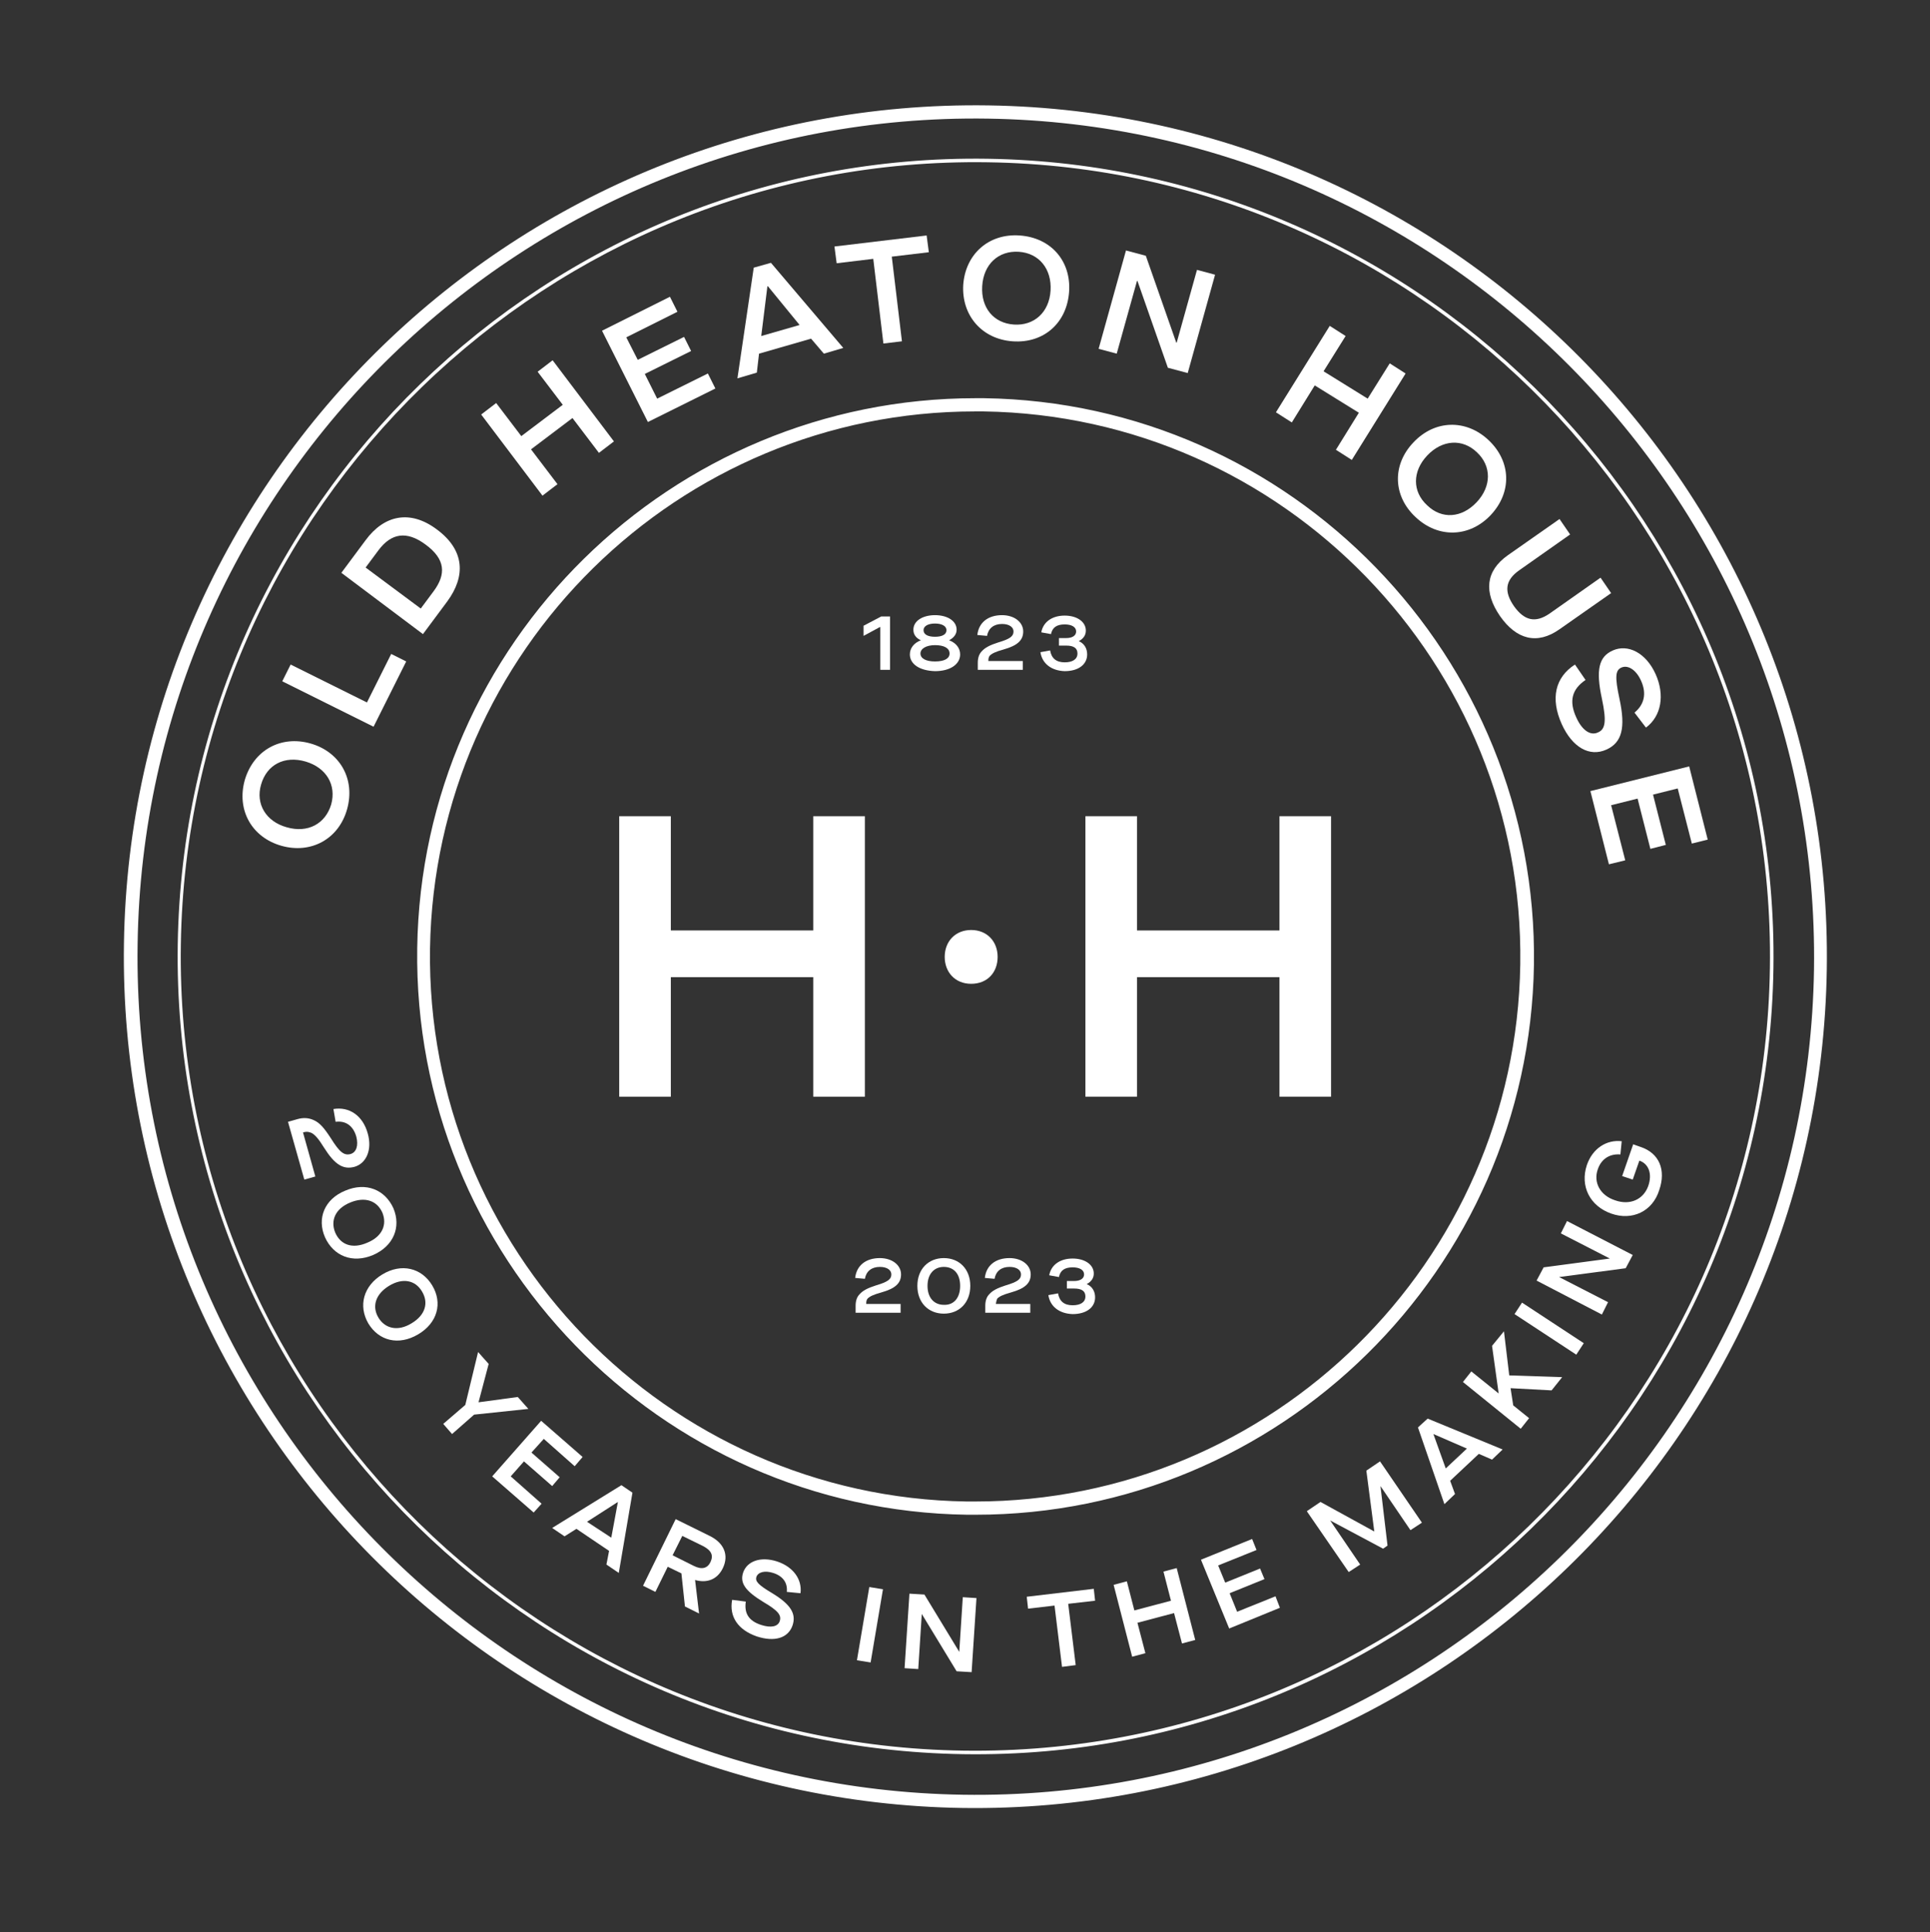 <?xml version="1.0" encoding="UTF-8"?>
<!-- Generator: Adobe Illustrator 27.2.0, SVG Export Plug-In . SVG Version: 6.00 Build 0)  -->
<svg xmlns="http://www.w3.org/2000/svg" xmlns:xlink="http://www.w3.org/1999/xlink" version="1.1" id="Layer_1" x="0px" y="0px" viewBox="0 0 437.6 438.2" style="enable-background:new 0 0 437.6 438.2;" xml:space="preserve">
<rect x="0" y="0" width="437.6" height="438.2" fill="#333333" stroke="none"/>
<style type="text/css">
	.st0{fill:#FFFFFF;}
</style>
<g>
	<g>
		<path class="st0" d="M68.7,256.8l2.8,10l-2.5,0.7l-3.7-13.1l2.1-0.6c1.4-0.4,2.6-0.3,3.7,0.2c1.4,0.6,2.4,1.8,3.9,4.1    c2,3.2,3,4,4.5,3.6c1.3-0.4,1.8-1.9,1.3-3.9c-0.7-2.5-2.4-3.7-4.7-3.4l-0.5-2.9c3.6-0.6,6.7,1.5,7.8,5.6c1,3.6-0.3,6.7-3,7.5    c-2.6,0.7-4.5-0.5-6.9-4.3c-1.3-2.1-2.1-3-2.9-3.4C69.8,256.6,69.5,256.6,68.7,256.8z"></path>
	</g>
	<g>
		<path class="st0" d="M78.3,270c4.7-2,9-0.2,10.9,4c1.8,4.3,0,8.6-4.6,10.6c-4.7,2-9,0.2-10.9-4C71.8,276.3,73.6,271.9,78.3,270z     M83.3,281.8c3.4-1.4,4.5-4.1,3.4-6.8c-1.2-2.7-3.9-3.7-7.3-2.3c-3.4,1.4-4.5,4.1-3.4,6.8C77.2,282.3,79.9,283.3,83.3,281.8z"></path>
	</g>
	<g>
		<path class="st0" d="M86.7,289c4.3-2.6,8.9-1.5,11.3,2.5c2.4,4,1.2,8.5-3.2,11.1s-8.9,1.5-11.3-2.5    C81.2,296.1,82.4,291.6,86.7,289z M93.3,300.1c3.2-1.9,3.9-4.7,2.4-7.2c-1.5-2.6-4.4-3.2-7.5-1.3s-3.9,4.7-2.4,7.2    S90.2,302,93.3,300.1z"></path>
	</g>
	<g>
		<path class="st0" d="M105.5,318.6l2.9-12l2.4,2.7l-2.3,8.7l0,0l8.9-1.2l2.4,2.7l-12.3,1.3l-5,4.4l-2-2.3L105.5,318.6z"></path>
	</g>
	<g>
		<path class="st0" d="M122.7,322.2l9.4,8.2l-1.8,2.1l-7-6.2l-2.8,3.1l6.4,5.6l-1.7,2l-6.4-5.6l-3,3.4l7,6.2L121,343l-9.4-8.2    L122.7,322.2z"></path>
	</g>
	<g>
		<path class="st0" d="M138.1,351.7l-7.4-5l-2.7,1.7l-2.8-1.9l15.7-9.7l2.5,1.7l-3.1,18.2l-2.8-1.9L138.1,351.7z M138.6,348.7    l1.5-8.1l0,0l-7,4.5L138.6,348.7z"></path>
	</g>
	<g>
		<path class="st0" d="M157.6,358.3l0.9,7.6l-3.2-1.6l-0.8-7.5l-3.1-1.5l-2.8,5.7l-2.8-1.4l7.4-15.1l7.7,3.8c3.3,1.6,4.4,4.4,3,7.3    C162.7,358.1,160.4,359.1,157.6,358.3L157.6,358.3z M157.3,355.1c1.8,0.9,3.1,0.6,3.8-0.9c0.7-1.5,0.2-2.6-1.7-3.6l-4.7-2.3    l-2.2,4.4L157.3,355.1z"></path>
	</g>
	<g>
		<path class="st0" d="M166,362.8l3.1,0.4c-0.4,2.7,0.7,4.4,3.5,5.3c2.2,0.7,3.8,0.4,4.2-0.9c0.4-1.3-0.3-2.3-3.7-4.3    c-4.1-2.5-5.4-4.3-4.6-6.7c0.9-2.6,4-3.7,7.7-2.5c3.6,1.2,5.7,4,5.3,7.2l-3.1-0.3c0.2-2.1-0.9-3.6-3.1-4.3    c-1.9-0.6-3.4-0.2-3.8,0.9c-0.3,1,0.4,1.8,3.6,3.7c4.1,2.5,5.5,4.6,4.6,7.3c-1,2.9-4.1,3.8-8.1,2.5    C167.3,369.6,165.3,366.6,166,362.8z"></path>
	</g>
	<g>
		<path class="st0" d="M197.1,359.9l3.1,0.5l-2.8,16.6l-3.1-0.5L197.1,359.9z"></path>
	</g>
	<g>
		<path class="st0" d="M206.2,361.4l3.4,0.2l7.9,13l0,0l0.8-12.4l3.1,0.2l-1.1,16.8l-3.4-0.2l-7.9-13l0,0l-0.8,12.5l-3.1-0.2    L206.2,361.4z"></path>
	</g>
	<g>
		<path class="st0" d="M239.1,364.1l-6,0.7l-0.3-2.7l15.2-1.8l0.3,2.7l-6.1,0.7l1.7,13.9l-3.1,0.4L239.1,364.1z"></path>
	</g>
	<g>
		<path class="st0" d="M252.5,359.4l3-0.8l1.7,6.6l8.3-2.2l-1.7-6.6l3-0.8l4.2,16.3l-3,0.8l-1.8-6.9l-8.3,2.2l1.8,6.9l-3,0.8    L252.5,359.4z"></path>
	</g>
	<g>
		<path class="st0" d="M272.3,353.7l11.6-4.7l1,2.5l-8.7,3.5l1.6,3.9l7.9-3.2l1,2.4l-7.9,3.2l1.7,4.2l8.7-3.5l1,2.6l-11.5,4.7    L272.3,353.7z"></path>
	</g>
	<g>
		<path class="st0" d="M296.3,342.7l3.1-2.1l12.2,6.7l0,0l-1.8-13.8l3.1-2.1l9.5,13.9l-2.6,1.7l-6.8-10l0,0l1.6,13.5l-1,0.7l-12-6.4    l0,0l6.8,10l-2.6,1.7L296.3,342.7z"></path>
	</g>
	<g>
		<path class="st0" d="M335.3,329.7l-6.5,6.1l1.1,3l-2.4,2.3l-6-17.4l2.2-2l17,7l-2.4,2.3L335.3,329.7z M332.6,328.5l-7.6-3.3l0,0    l2.8,7.8L332.6,328.5z"></path>
	</g>
	<g>
		<path class="st0" d="M331.7,313.4l1.9-2.4l6.2,5l0,0l-1.5-10.8l2.7-3.3l1.2,10l12,0.4l-2.4,3l-9.3-0.5l0,0l0.6,3.9l3.6,2.9    l-1.9,2.4L331.7,313.4z"></path>
	</g>
	<g>
		<path class="st0" d="M343.4,298l1.7-2.6l14,9.2l-1.7,2.6L343.4,298z"></path>
	</g>
	<g>
		<path class="st0" d="M348.4,290.4l1.6-3l15-2l0,0l-11.1-5.7l1.4-2.8l14.9,7.7l-1.6,3l-15.1,2l0,0l11.1,5.7l-1.4,2.8L348.4,290.4z"></path>
	</g>
	<g>
		<path class="st0" d="M365.3,275.2c-4.8-1.7-7.1-6.2-5.5-11c1.3-3.8,4.5-5.8,7.9-5.4l-0.3,3c-2.4-0.2-4.3,1-5.1,3.3    c-1.1,3,0.5,6,3.9,7.1c3.4,1.2,6.4-0.2,7.5-3.2c1-2.8,0.1-5.1-2-5.8l-1.5,4.3l-2.4-0.8l2.5-7.2l1.7,0.6c4.2,1.4,5.8,5.2,4.2,9.8    C374.7,274.7,370.1,276.9,365.3,275.2z"></path>
	</g>
</g>
<g>
	<path class="st0" d="M224,26.9C119.2,25.3,32.7,109.3,31.2,214.1c-1.6,104.8,82.4,191.3,187.2,192.9   c104.8,1.6,191.3-82.4,192.9-187.2C412.8,115,328.8,28.5,224,26.9 M218.3,410C111.8,408.4,26.5,320.5,28.1,214   S117.6,22.3,224.1,23.9s191.7,89.5,190.1,195.9S324.7,411.5,218.3,410"></path>
</g>
<g>
	<path class="st0" d="M223.9,36.8C124.5,35.3,42.5,114.9,41,214.2c-1.5,99.3,78.1,181.4,177.5,182.8s181.4-78.1,182.8-177.5   C402.8,120.3,323.2,38.2,223.9,36.8 M218.5,397.8C118.7,396.3,38.8,314,40.3,214.2C41.8,114.5,124.1,34.5,223.9,36   c99.8,1.5,179.7,83.9,178.2,183.6C400.6,319.4,318.2,399.3,218.5,397.8"></path>
</g>
<g>
	<path class="st0" d="M221.2,343.5c-0.6,0-1.3,0-1.9,0c-69.8-1-125.7-58.7-124.7-128.5c1-69.2,57.6-124.7,126.6-124.7   c0.6,0,1.3,0,1.9,0c69.8,1,125.7,58.7,124.7,128.5C346.7,288,290.1,343.5,221.2,343.5z M221.1,93.3c-67.3,0-122.5,54.2-123.6,121.8   c-1,68.1,53.6,124.4,121.7,125.4c0.6,0,1.3,0,1.9,0c67.3,0,122.6-54.2,123.6-121.8c1-68.1-53.6-124.4-121.7-125.4   C222.4,93.3,221.8,93.3,221.1,93.3z"></path>
</g>
<g>
	<g>
		<path class="st0" d="M140.4,185.1h11.7V211h32.3v-25.9h11.7v63.6h-11.7v-27.1h-32.3v27.1h-11.7V185.1z"></path>
	</g>
	<g>
		<path class="st0" d="M214.2,217c0-3.5,2.4-6.1,6-6.1s6,2.6,6,6.1c0,3.5-2.3,6.1-6,6.1S214.2,220.4,214.2,217z"></path>
	</g>
	<g>
		<path class="st0" d="M246.1,185.1h11.7V211h32.3v-25.9h11.7v63.6h-11.7v-27.1h-32.3v27.1h-11.7V185.1z"></path>
	</g>
</g>
<g>
	<g>
		<path class="st0" d="M199.5,142.2l-3.7,2v-2.3l4-2.1h2v12.1h-2.2V142.2z"></path>
	</g>
	<g>
		<path class="st0" d="M206.3,148.4c0-1.4,0.9-2.6,2.5-3.2v0c-1.1-0.5-1.7-1.3-1.7-2.4c0-2,2.1-3.3,4.9-3.3c2.8,0,4.9,1.3,4.9,3.3    c0,1-0.6,1.8-1.7,2.4v0c1.6,0.6,2.5,1.8,2.5,3.2c0,2.2-2.2,3.8-5.7,3.8C208.5,152.1,206.3,150.6,206.3,148.4z M215.3,148.2    c0-1.2-1.2-1.9-3.3-1.9c-2,0-3.3,0.8-3.3,1.9c0,1.1,1.2,1.8,3.3,1.8C214.2,150,215.3,149.3,215.3,148.2z M214.6,142.9    c0-0.9-1-1.5-2.6-1.5c-1.6,0-2.6,0.6-2.6,1.5c0,1,1,1.5,2.6,1.5C213.6,144.4,214.6,143.9,214.6,142.9z"></path>
	</g>
	<g>
		<path class="st0" d="M224.1,149.9h7.8v2h-10.2v-1.6c0-1.1,0.3-2,0.9-2.6c0.7-0.8,1.8-1.4,3.7-2c2.7-0.8,3.5-1.4,3.5-2.5    c0-1-1-1.7-2.6-1.7c-1.9,0-3.1,1-3.4,2.7l-2.2-0.2c0.3-2.8,2.4-4.5,5.6-4.5c2.8,0,4.8,1.6,4.8,3.7c0,2-1.3,3.2-4.5,4.1    c-1.8,0.5-2.6,0.9-3.1,1.4C224.2,149,224.1,149.2,224.1,149.9z"></path>
	</g>
	<g>
		<path class="st0" d="M235.9,147.9l2.2-0.4c0.3,1.8,1.4,2.7,3.3,2.7c1.8,0,2.9-0.7,2.9-2c0-1.2-0.8-1.8-2.6-1.8h-1.6v-1.7h1.6    c1.5,0,2.3-0.6,2.3-1.5c0-1-1-1.6-2.6-1.6c-1.8,0-2.8,0.7-3.1,2.2l-2.2-0.4c0.4-2.3,2.4-3.8,5.3-3.8c2.8,0,4.8,1.4,4.8,3.4    c0,1-0.5,1.8-1.6,2.4v0c1.2,0.5,1.9,1.6,1.9,3c0,2.3-2,3.8-5.1,3.8C238.4,152.1,236.3,150.5,235.9,147.9z"></path>
	</g>
</g>
<g>
	<g>
		<path class="st0" d="M196.4,295.7h7.8v2H194v-1.6c0-1.1,0.3-2,0.9-2.6c0.7-0.8,1.8-1.4,3.7-2c2.7-0.8,3.5-1.4,3.5-2.5    c0-1-1-1.7-2.6-1.7c-1.9,0-3.1,1-3.4,2.7l-2.2-0.2c0.3-2.8,2.4-4.5,5.6-4.5c2.8,0,4.8,1.6,4.8,3.7c0,2-1.3,3.2-4.5,4.1    c-1.8,0.5-2.6,0.9-3.1,1.4C196.5,294.8,196.4,295,196.4,295.7z"></path>
	</g>
	<g>
		<path class="st0" d="M208,291.6c0-3.8,2.5-6.3,6-6.3s6,2.5,6,6.3c0,3.8-2.5,6.3-6,6.3S208,295.4,208,291.6z M217.7,291.6    c0-2.8-1.5-4.3-3.7-4.3c-2.2,0-3.7,1.6-3.7,4.3s1.5,4.3,3.7,4.3C216.2,296,217.7,294.4,217.7,291.6z"></path>
	</g>
	<g>
		<path class="st0" d="M225.8,295.7h7.8v2h-10.2v-1.6c0-1.1,0.3-2,0.9-2.6c0.7-0.8,1.8-1.4,3.7-2c2.7-0.8,3.5-1.4,3.5-2.5    c0-1-1-1.7-2.6-1.7c-1.9,0-3.1,1-3.4,2.7l-2.2-0.2c0.3-2.8,2.4-4.5,5.6-4.5c2.8,0,4.8,1.6,4.8,3.7c0,2-1.3,3.2-4.5,4.1    c-1.8,0.5-2.6,0.9-3.1,1.4C226,294.8,225.9,295,225.8,295.7z"></path>
	</g>
	<g>
		<path class="st0" d="M237.7,293.7l2.2-0.4c0.3,1.8,1.4,2.7,3.3,2.7c1.8,0,2.9-0.7,2.9-2c0-1.2-0.8-1.8-2.6-1.8h-1.6v-1.7h1.6    c1.5,0,2.3-0.6,2.3-1.5c0-1-1-1.6-2.6-1.6c-1.8,0-2.8,0.7-3.1,2.2l-2.2-0.4c0.4-2.3,2.4-3.8,5.3-3.8c2.8,0,4.8,1.4,4.8,3.4    c0,1-0.5,1.8-1.6,2.4v0c1.2,0.5,1.9,1.6,1.9,3c0,2.3-2,3.8-5.1,3.8C240.2,297.9,238.1,296.3,237.7,293.7z"></path>
	</g>
</g>
<g>
	<g>
		<path class="st0" d="M63.8,191.8c-6.7-1.9-10.2-8.1-8.3-14.9c2-6.8,8.2-10.2,14.9-8.3c6.7,1.9,10.2,8.1,8.3,14.9    C76.8,190.3,70.5,193.7,63.8,191.8z M69.3,172.7c-4.8-1.4-8.8,0.7-10.1,5.2c-1.3,4.4,1.1,8.4,5.8,9.7c4.8,1.4,8.8-0.8,10.1-5.2    C76.3,178,74,174.1,69.3,172.7z"></path>
	</g>
	<g>
		<path class="st0" d="M64,154.5l1.9-3.8l17.3,8.6l5.5-11l3.4,1.7l-7.4,14.8L64,154.5z"></path>
	</g>
	<g>
		<path class="st0" d="M77.4,129.9l5.5-7.4c4.2-5.7,10.1-7,16.2-2.4c6.3,4.7,6.5,10.6,2.3,16.3l-5.5,7.4L77.4,129.9z M98.3,134.1    c2.9-3.9,2.7-7.3-1.8-10.6c-4.3-3.2-7.8-2.6-10.7,1.3l-2.9,3.9l12.5,9.3L98.3,134.1z"></path>
	</g>
	<g>
		<path class="st0" d="M109.1,94l3.4-2.6l5.7,7.5l9.4-7.1l-5.7-7.5l3.4-2.6l13.9,18.4l-3.4,2.6l-6-7.9l-9.4,7.1l6,7.9l-3.4,2.6    L109.1,94z"></path>
	</g>
	<g>
		<path class="st0" d="M136.5,75l15.4-7.7l1.7,3.4L142,76.5l2.6,5.1l10.5-5.2l1.6,3.2l-10.5,5.2l2.8,5.6l11.5-5.7l1.7,3.4l-15.3,7.6    L136.5,75z"></path>
	</g>
	<g>
		<path class="st0" d="M183.9,76.8l-11.8,3.4l-0.5,4.3l-4.4,1.3l3.7-25.1l3.9-1.1l16.4,19.3l-4.4,1.3L183.9,76.8z M181.3,73.7    l-7.2-8.8l-0.1,0l-1.4,11.3L181.3,73.7z"></path>
	</g>
	<g>
		<path class="st0" d="M198,58.7l-8.3,1l-0.5-3.8l20.9-2.5l0.5,3.8l-8.4,1l2.3,19.2l-4.2,0.5L198,58.7z"></path>
	</g>
	<g>
		<path class="st0" d="M218.4,64.6c0.5-7,5.8-11.7,12.8-11.2c7.1,0.5,11.7,5.8,11.2,12.8s-5.7,11.7-12.8,11.2    C222.6,76.9,218,71.5,218.4,64.6z M238.2,65.9c0.3-4.9-2.6-8.5-7.2-8.8c-4.6-0.3-8,2.8-8.3,7.8c-0.3,4.9,2.6,8.4,7.2,8.7    C234.5,73.9,237.9,70.8,238.2,65.9z"></path>
	</g>
	<g>
		<path class="st0" d="M255.3,56.8l4.5,1.2l6.9,19.7l0.1,0l4.6-16.5l4.1,1.1l-6.2,22.3l-4.5-1.2l-6.9-19.7l-0.1,0l-4.6,16.5    l-4.1-1.1L255.3,56.8z"></path>
	</g>
	<g>
		<path class="st0" d="M301.5,73.9l3.6,2.3l-5,8l10,6.2l5-8l3.6,2.3l-12.2,19.6l-3.6-2.3l5.2-8.4l-10-6.2l-5.2,8.4l-3.6-2.3    L301.5,73.9z"></path>
	</g>
	<g>
		<path class="st0" d="M320.5,100.3c4.8-5.1,11.9-5.3,17-0.5c5.2,4.9,5.3,11.9,0.5,17c-4.8,5.1-11.9,5.3-17,0.5    C315.8,112.5,315.6,105.4,320.5,100.3z M334.8,113.9c3.4-3.6,3.4-8.2,0.1-11.3c-3.3-3.2-7.9-2.9-11.3,0.7c-3.4,3.6-3.4,8.2,0,11.3    C326.9,117.8,331.4,117.5,334.8,113.9z"></path>
	</g>
	<g>
		<path class="st0" d="M341.9,125.9l11.7-8.2l2.4,3.5l-11.5,8.1c-3.3,2.3-3.5,4.9-1.2,8.2c2.3,3.2,4.8,3.9,8.1,1.6l11.5-8.1l2.4,3.5    l-11.7,8.2c-5.1,3.6-9.8,2.3-13.5-3C336.4,134.3,336.8,129.5,341.9,125.9z"></path>
	</g>
	<g>
		<path class="st0" d="M357.1,150.7l2.4,3.5c-3.1,2.1-3.8,4.8-2.1,8.5c1.3,2.9,3.2,4.2,4.9,3.4c1.7-0.7,2-2.5,0.9-7.7    c-1.4-6.5-0.7-9.5,2.5-10.9c3.4-1.5,7.5,0.5,9.7,5.4c2.1,4.7,1.3,9.5-2.2,12.1l-2.6-3.4c2.2-1.8,2.8-4.3,1.5-7.2    c-1.1-2.5-3-3.7-4.5-3c-1.3,0.6-1.5,2-0.4,7.1c1.4,6.5,0.6,9.9-3,11.5c-3.8,1.7-7.7-0.5-10.1-5.8    C351.5,158.4,352.6,153.6,357.1,150.7z"></path>
	</g>
	<g>
		<path class="st0" d="M383,173.8l4.2,16.6l-3.6,0.9l-3.2-12.5l-5.6,1.4l2.9,11.4l-3.5,0.9l-2.9-11.4l-6,1.5l3.2,12.5l-3.7,0.9    l-4.2-16.6L383,173.8z"></path>
	</g>
</g>
</svg>
